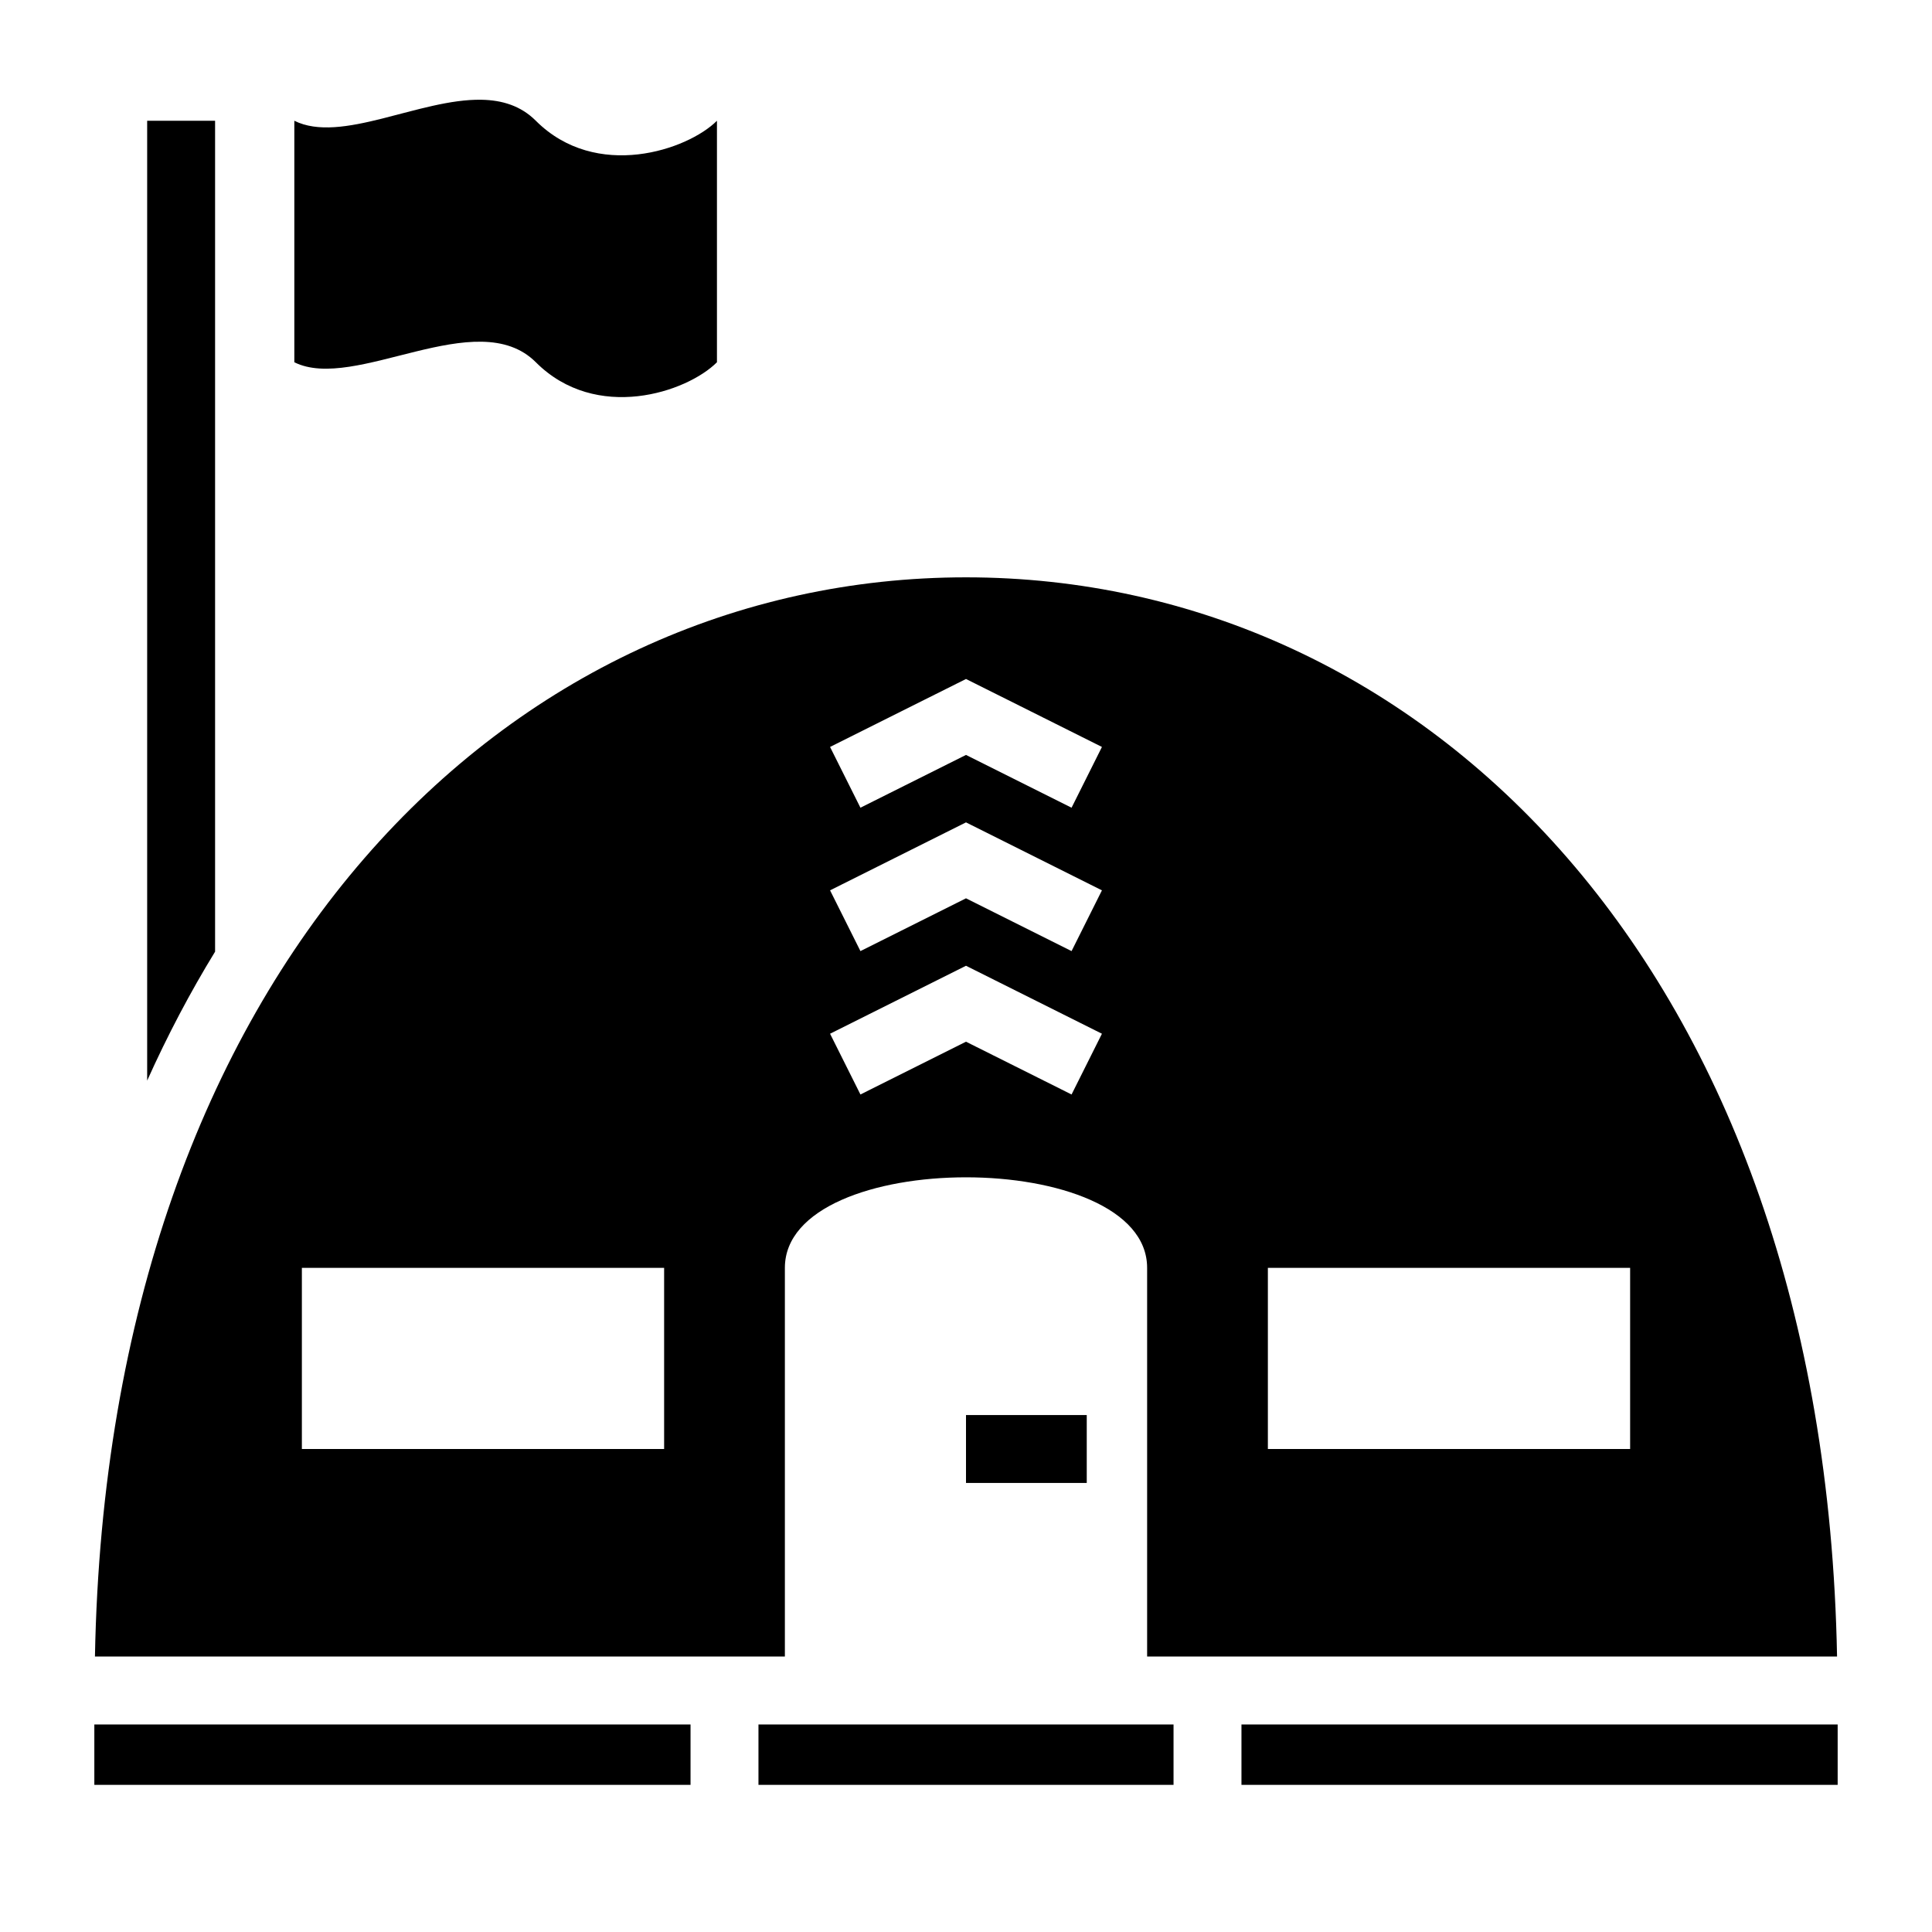 <?xml version="1.0" encoding="utf-8"?>
<!-- Generator: www.svgicons.com -->
<svg xmlns="http://www.w3.org/2000/svg" width="800" height="800" viewBox="0 0 512 512">
<path fill="currentColor" d="M127.596 26.436C111.219 26.126 90.368 38.184 78 32v64c16.008 8.004 48.437-15.563 64 0c16 16 40.004 7.996 48 0V32c-7.755 7.755-32 16-48 0c-3.985-3.985-8.946-5.462-14.404-5.564M39 32v254.373c5.412-12.05 11.43-23.452 18-34.172V32zm217 121C135.23 153 28.575 256.151 25.162 439H208V336c0-32 96-32 96 0v103h182.838C483.425 256.151 376.769 153 256 153m0 26.938l36.025 18.011l-8.05 16.102L256 200.063l-27.975 13.988l-8.05-16.102zm0 38l36.025 18.011l-8.05 16.102L256 238.063l-27.975 13.988l-8.05-16.102zm0 38l36.025 18.011l-8.05 16.102L256 276.063l-27.975 13.988l-8.05-16.102zM80 336h96v48H80zm256 0h96v48h-96zm-80 39v18h32v-18zM25 457v16h158v-16zm176 0v16h110v-16zm128 0v16h158v-16z"/>
</svg>